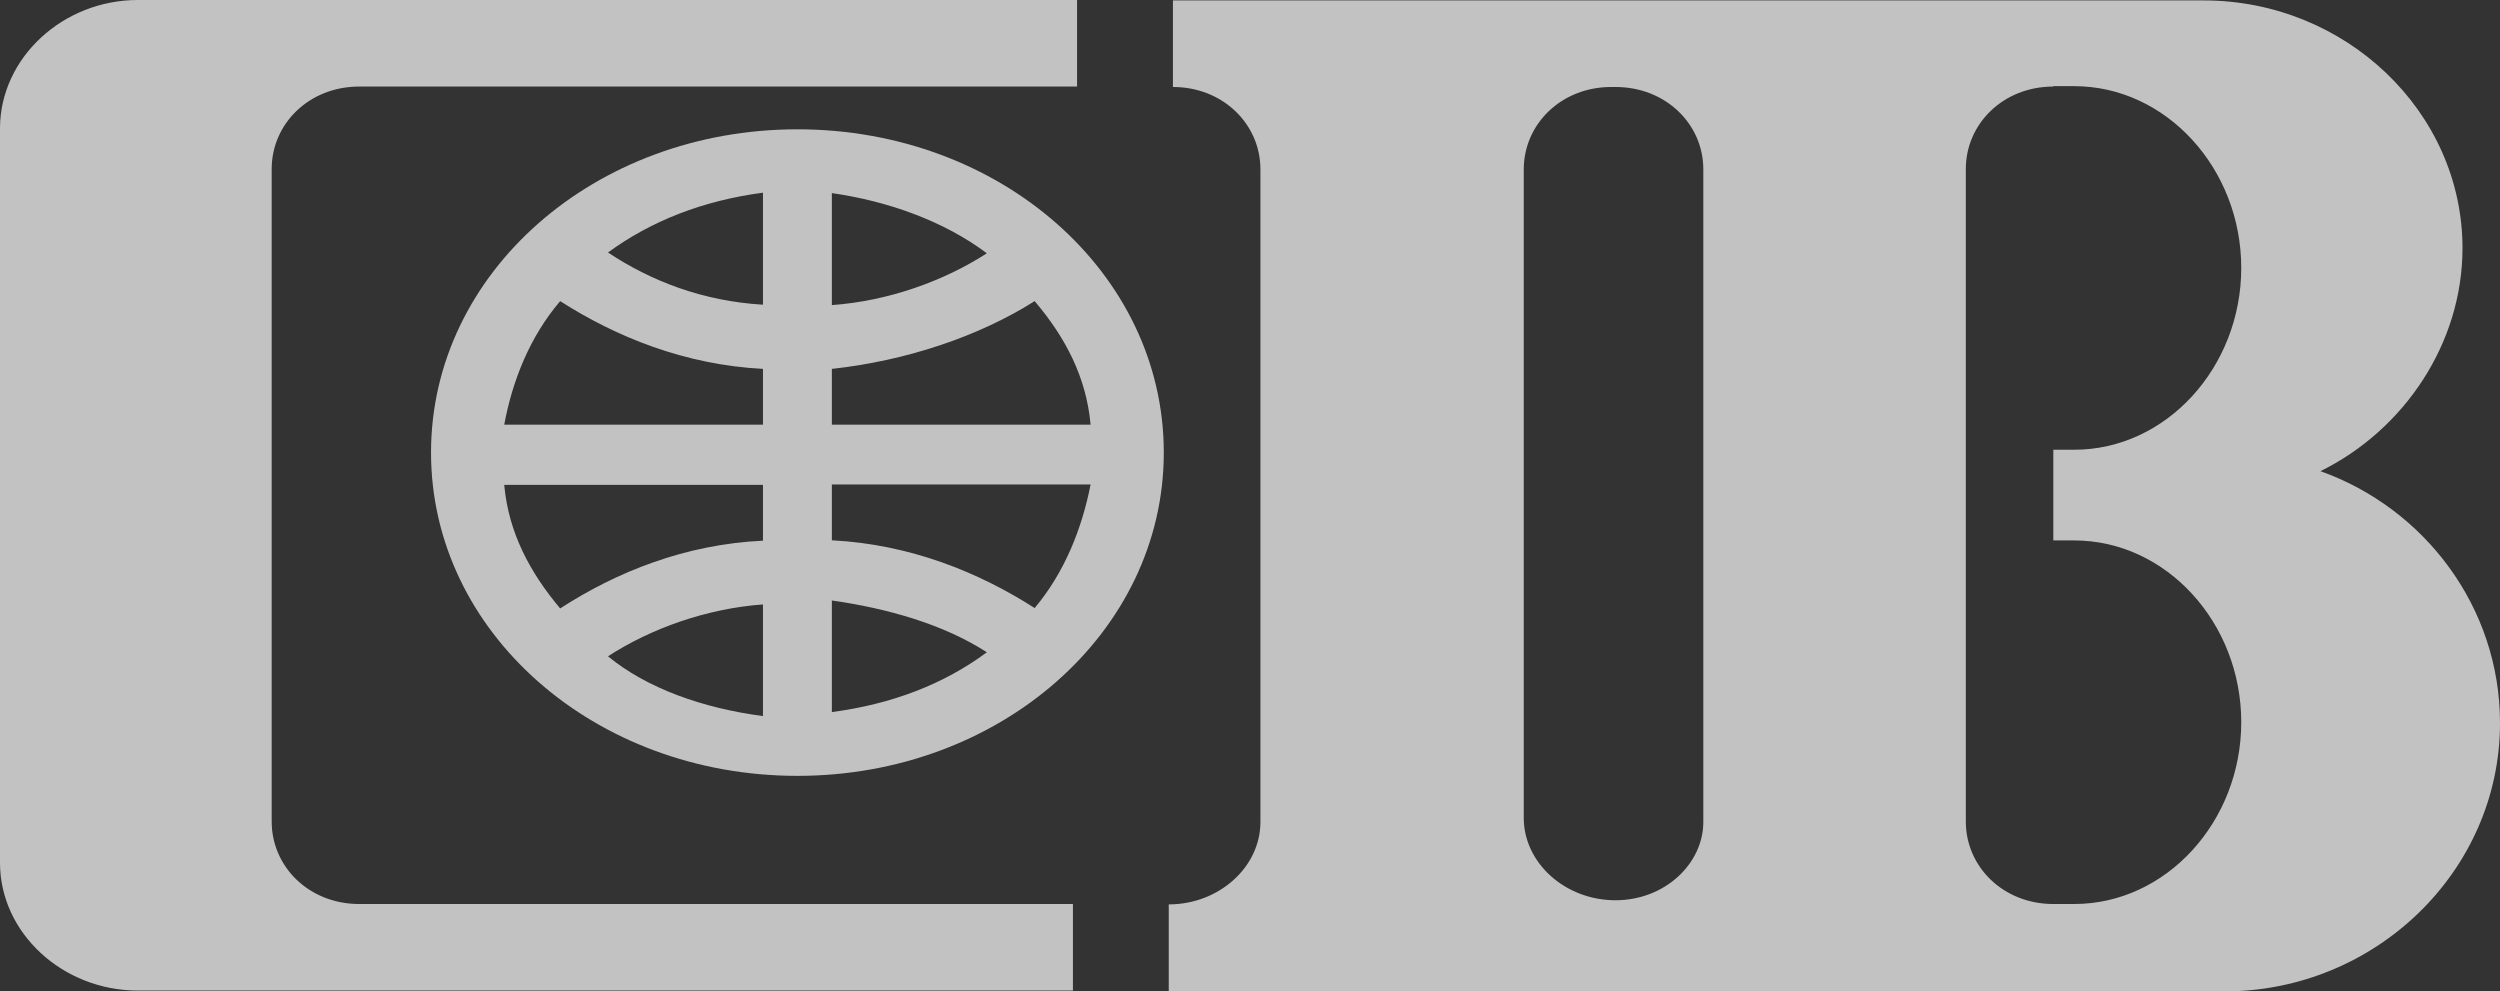 <svg xmlns="http://www.w3.org/2000/svg" xmlns:xlink="http://www.w3.org/1999/xlink" width="58px" height="23px" viewBox="0 0 58 23"><rect x="0" y="0" width="58" height="23" fill="#333333" stroke="none"/><title>commercial-international-bank-cib-vector-logo</title><g id="Page-1" stroke="none" stroke-width="1" fill="none" fill-rule="evenodd" opacity="0.7"><g id="commercial-international-bank-cib-vector-logo" fill="#FFFFFF"><path d="M17.701,16.613 L17.701,14.023 C16.402,14.116 15.104,14.578 14.105,15.226 C15.004,15.965 16.293,16.428 17.701,16.613 L17.701,16.613 Z M17.701,12.544 L17.701,11.249 L11.698,11.249 C11.798,12.359 12.297,13.284 12.996,14.116 C14.295,13.274 15.893,12.627 17.701,12.544 L17.701,12.544 Z M17.701,9.853 L17.701,8.558 C15.893,8.465 14.295,7.818 12.996,6.986 C12.287,7.818 11.888,8.835 11.698,9.853 L17.701,9.853 Z M17.701,7.069 L17.701,4.47 C16.303,4.655 15.104,5.127 14.105,5.858 C15.094,6.514 16.293,6.986 17.701,7.069 L17.701,7.069 Z M19.299,4.48 L19.299,7.078 C20.598,6.986 21.896,6.523 22.895,5.876 C21.896,5.127 20.598,4.665 19.299,4.48 L19.299,4.48 Z M19.299,8.558 L19.299,9.853 L25.302,9.853 C25.202,8.734 24.703,7.809 24.004,6.986 C22.705,7.809 21.007,8.373 19.299,8.558 L19.299,8.558 Z M19.299,11.24 L19.299,12.535 C21.107,12.627 22.705,13.274 24.004,14.107 C24.703,13.274 25.102,12.257 25.302,11.24 L19.299,11.24 Z M19.299,13.931 L19.299,16.52 C20.697,16.335 21.896,15.873 22.895,15.133 C21.896,14.486 20.598,14.116 19.299,13.931 L19.299,13.931 Z M10,10.5 C10,6.329 13.796,3 18.5,3 C23.204,3 27,6.329 27,10.5 C27,14.671 23.194,18 18.5,18 C13.796,18 10,14.671 10,10.5 L10,10.5 Z" id="Shape"></path><path d="M3.2,0 L24.988,0 L24.988,2.008 L8.333,2.008 C7.173,2.008 6.303,2.869 6.303,3.921 L6.303,19.06 C6.303,20.112 7.173,20.973 8.333,20.973 L24.892,20.973 L24.892,22.981 L3.2,22.981 C1.45,22.981 0,21.642 0,20.016 L0,2.965 C0.01,1.339 1.46,0 3.2,0 L3.2,0 Z M37.478,20.886 C36.318,20.886 35.351,20.026 35.351,18.974 L35.351,3.931 C35.351,2.879 36.221,2.018 37.381,2.018 L37.478,2.018 C38.647,2.018 39.517,2.879 39.517,3.931 L39.517,19.069 C39.517,20.026 38.638,20.886 37.478,20.886 L37.478,20.886 Z M47.637,2.008 C46.477,2.008 45.607,2.869 45.607,3.921 L45.607,19.06 C45.607,20.112 46.477,20.973 47.637,20.973 L48.121,20.973 C50.257,20.973 51.997,19.06 51.997,16.755 C51.997,14.45 50.257,12.538 48.121,12.538 L47.637,12.538 L47.637,10.434 L48.121,10.434 C50.257,10.434 51.997,8.521 51.997,6.216 C51.997,3.911 50.257,1.999 48.121,1.999 L47.637,1.999 L47.637,2.008 Z M27.115,22.99 L27.115,20.982 C28.275,20.982 29.242,20.121 29.242,19.069 L29.242,3.931 C29.242,2.879 28.372,2.018 27.212,2.018 L27.212,0.01 L51.127,0.01 C54.414,0.01 57.13,2.592 57.13,5.757 C57.13,7.966 55.777,9.975 53.834,10.931 C56.25,11.792 58,14.087 58,16.774 C58,20.217 55.1,23 51.61,23 L27.115,23 L27.115,22.99 Z" id="Shape"></path></g></g></svg>